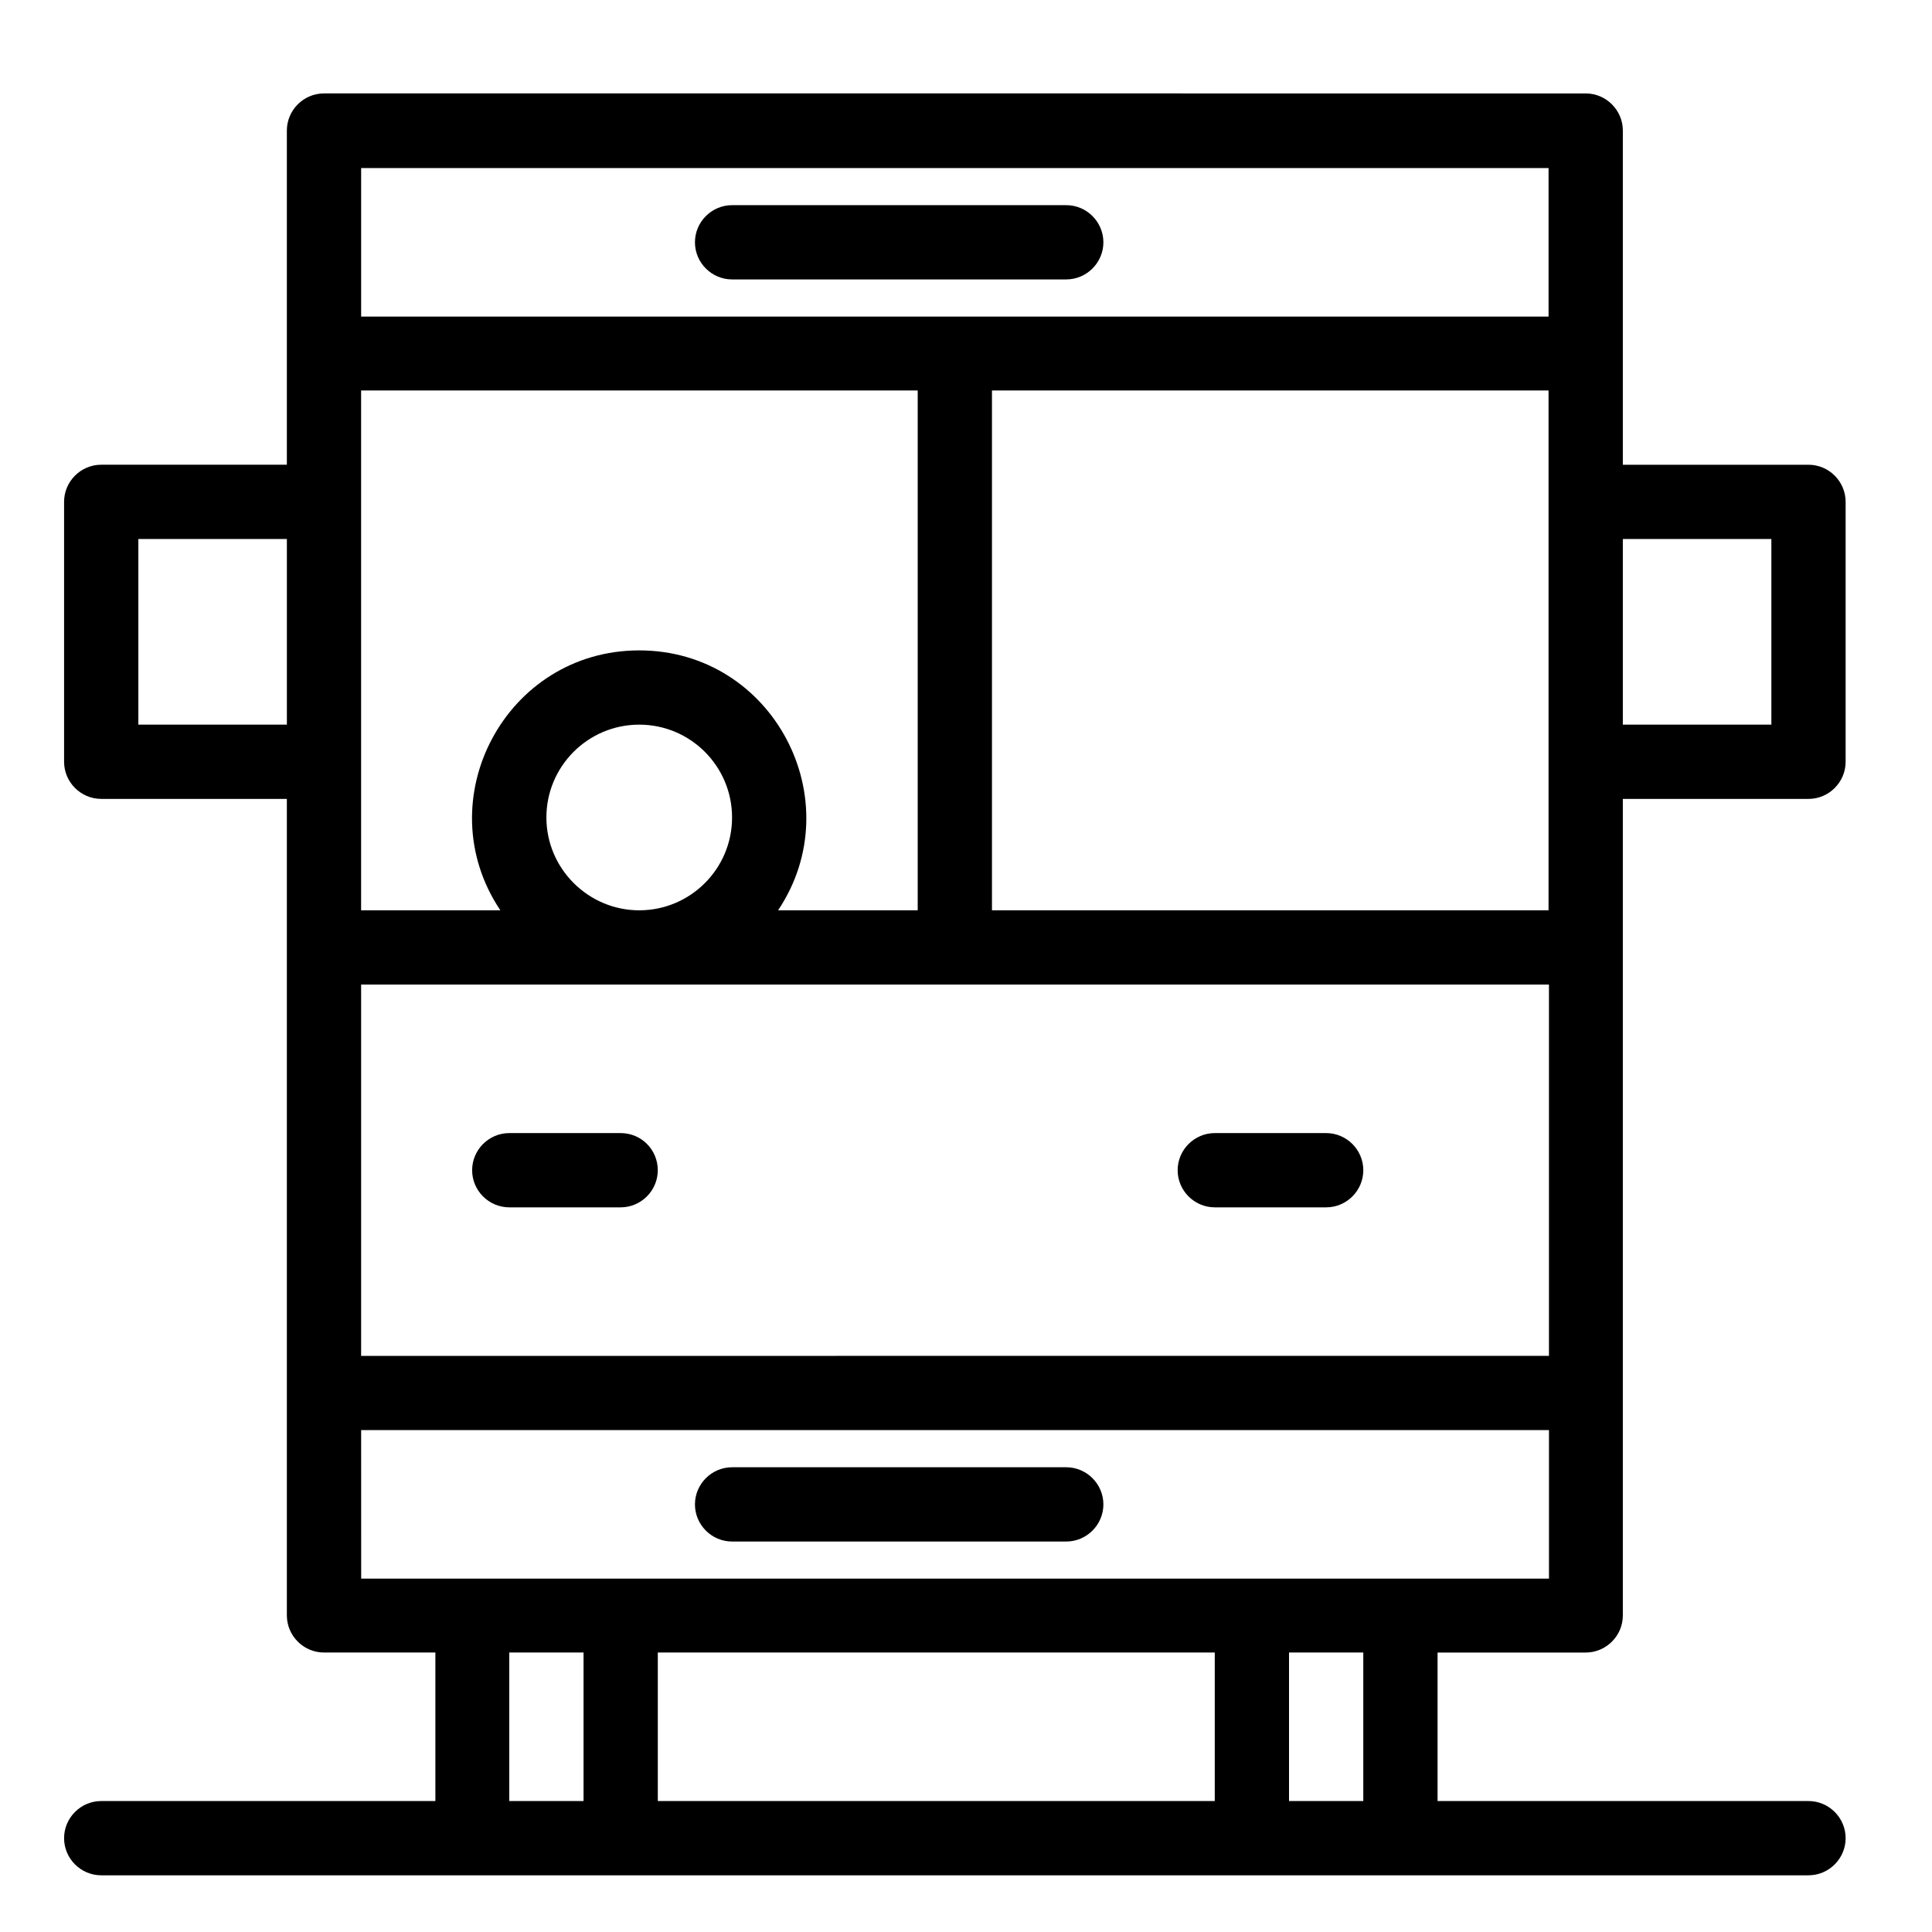 <?xml version="1.0" encoding="UTF-8"?>
<!-- Uploaded to: ICON Repo, www.iconrepo.com, Generator: ICON Repo Mixer Tools -->
<svg fill="#000000" width="800px" height="800px" version="1.1" viewBox="144 144 512 512" xmlns="http://www.w3.org/2000/svg">
 <g>
  <path d="m564.23 581.94c5.41 0 9.84-4.43 9.84-9.84v-216.38h49.199c5.41 0 9.84-4.43 9.84-9.84v-68.879c0-5.41-4.43-9.84-9.84-9.84h-49.199v-88.559c0-5.41-4.43-9.84-9.84-9.84l-334.37-0.004c-5.41 0-9.84 4.43-9.84 9.84v88.559h-49.199c-5.41 0-9.84 4.43-9.84 9.84v68.879c0 5.41 4.43 9.84 9.84 9.84h49.199v216.38c0 5.41 4.43 9.84 9.84 9.84h29.52v39.359h-88.559c-5.41 0-9.84 4.43-9.84 9.84 0 5.41 4.43 9.84 9.84 9.84h452.45c5.41 0 9.84-4.43 9.84-9.84 0-5.41-4.43-9.84-9.84-9.84l-98.301 0.004v-39.359zm-324.53-334.46h147.5v137.76h-37c19.484-29.125-1.277-68.879-36.801-68.879-35.426 0-56.383 39.656-36.801 68.879h-36.902v-137.76zm314.68 0v137.76h-147.5v-137.76zm-265.58 113.16c0-13.578 11.02-24.602 24.602-24.602 13.578 0 24.602 11.02 24.602 24.602 0 13.578-11.02 24.602-24.602 24.602-13.48 0-24.602-11.02-24.602-24.602zm-49.102 44.281h314.79v98.398l-314.79 0.004zm373.73-118.08v49.199h-39.359v-49.199zm-59.043-98.305v39.359h-314.68v-39.359zm-373.72 147.5v-49.199h39.359v49.199zm59.039 186.96h314.79v39.359h-314.78zm226.22 58.941v39.359h-147.6v-39.359zm-186.96 39.359v-39.359h19.68v39.359zm226.32 0h-19.68v-39.359h19.68z"/>
  <path d="m338.01 552.52h88.559c5.41 0 9.84-4.43 9.84-9.84 0-5.41-4.43-9.84-9.84-9.84h-88.559c-5.41 0-9.84 4.43-9.84 9.84 0 5.41 4.426 9.84 9.84 9.84z"/>
  <path d="m338.01 218.05h88.559c5.41 0 9.84-4.43 9.84-9.84s-4.43-9.84-9.84-9.84h-88.559c-5.41 0-9.84 4.43-9.84 9.84 0 5.414 4.426 9.84 9.84 9.84z"/>
  <path d="m308.48 444.28h-29.52c-5.41 0-9.84 4.43-9.84 9.84 0 5.41 4.43 9.84 9.84 9.84h29.52c5.41 0 9.84-4.43 9.84-9.84 0.004-5.41-4.328-9.84-9.84-9.84z"/>
  <path d="m495.45 444.28h-29.52c-5.41 0-9.84 4.43-9.84 9.84 0 5.41 4.43 9.84 9.84 9.84h29.52c5.41 0 9.84-4.43 9.84-9.84 0-5.41-4.426-9.84-9.84-9.84z"/>
 </g>
</svg>